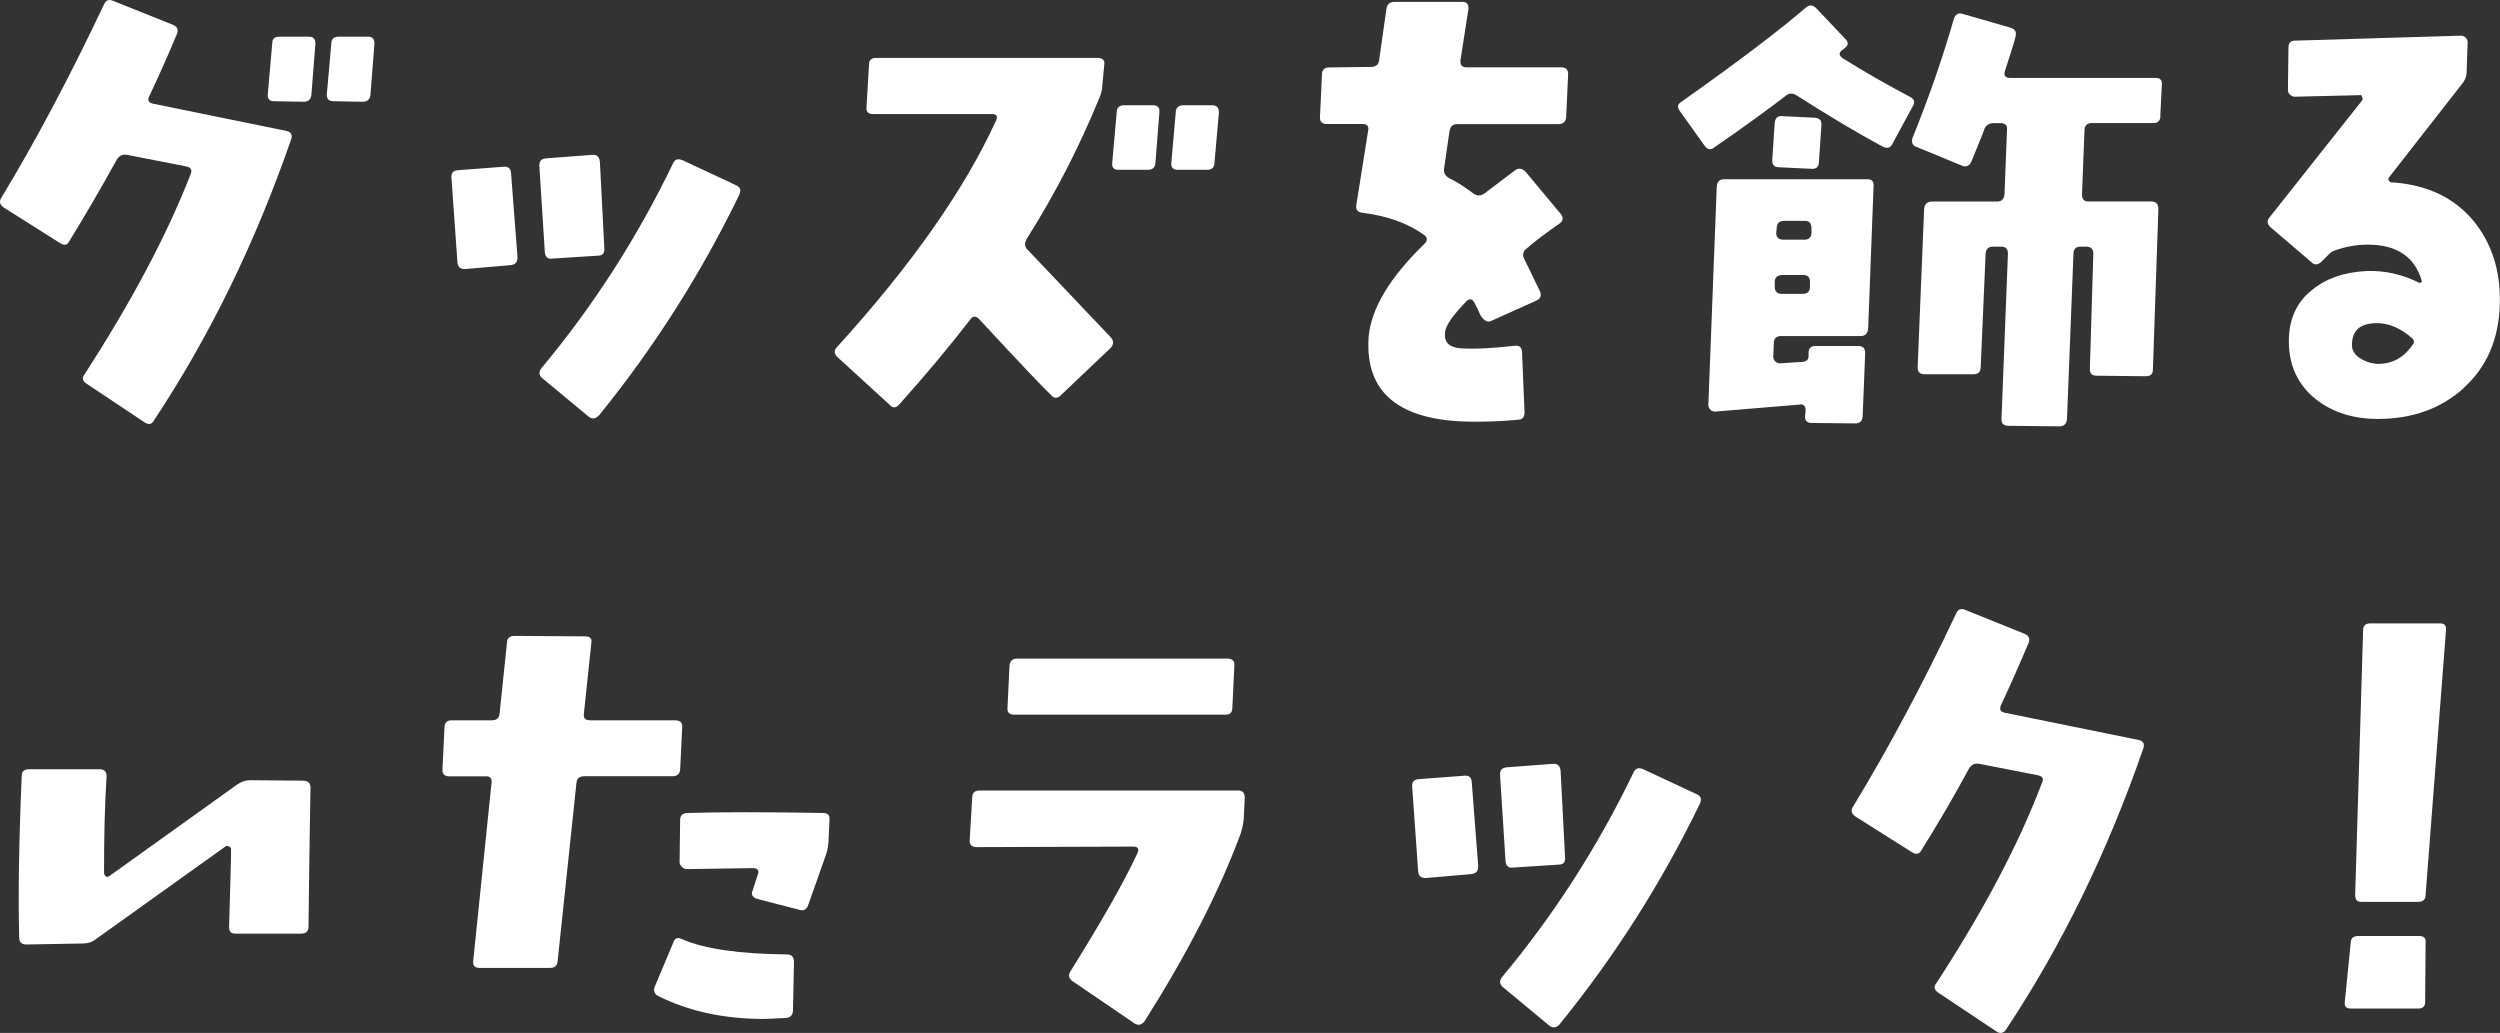 <?xml version="1.0" encoding="UTF-8"?>
<svg id="_レイヤー_2" data-name="レイヤー 2" xmlns="http://www.w3.org/2000/svg" viewBox="0 0 377.69 156.05">
  <rect x="0" y="0" width="377.69" height="156.05" fill="#333333" stroke="none"/>
  <defs>
    <style>
      .cls-1 {
        fill: #fff;
      }
    </style>
  </defs>
  <g id="_レイヤー_1-2" data-name="レイヤー 1">
    <g>
      <path class="cls-1" d="M23.21,63.59c-.3.53-.75.6-1.35.23l-8.78-5.85c-.6-.38-.75-.9-.3-1.42,6.97-10.8,12.37-20.85,16.05-30.3.22-.6,0-.98-.75-1.12l-8.85-1.73c-.75-.15-1.28.15-1.65.83-2.32,4.2-4.72,8.32-7.12,12.22-.3.6-.75.68-1.35.3L.56,31.35c-.6-.45-.75-.9-.3-1.57C5.21,21.6,10.39,11.92,15.71.67c.3-.67.75-.82,1.43-.52l9,3.6c.67.3.83.75.6,1.35-1.43,3.45-2.85,6.6-4.2,9.45-.3.6-.08.98.6,1.12l20.17,4.12c.67.15.9.6.67,1.27-5.4,15.6-12.3,29.77-20.77,42.52ZM47.06,14.25c-.08.75-.45,1.12-1.2,1.12l-4.5-.08c-.67,0-.98-.38-.9-1.12l.67-7.65c0-.68.38-.98,1.12-.98h4.43c.67,0,.97.38.97,1.05l-.6,7.65ZM55.98,14.25c-.07.75-.45,1.12-1.2,1.12l-4.43-.08c-.67,0-1.05-.38-.97-1.12l.68-7.65c0-.68.45-.98,1.12-.98h4.42c.68,0,.97.38.97,1.05l-.6,7.65Z"/>
      <path class="cls-1" d="M77.2,40.05l-6.97.6c-.67,0-1.05-.3-1.12-.98l-.9-12.75c-.08-.75.22-1.12.9-1.2l6.97-.53c.67-.07,1.05.23,1.12.9l.98,12.75c0,.75-.3,1.12-.98,1.2ZM90.4,38.62l-6.97.45c-.68.08-1.05-.23-1.12-.98l-.83-13.05c0-.75.3-1.05,1.05-1.12l6.9-.52c.75-.08,1.12.3,1.2,1.05l.67,13.05c.08.67-.23,1.12-.9,1.12ZM90.47,62.77c-.53.52-1.05.6-1.57.15l-7.05-5.85c-.45-.45-.45-.9-.07-1.43,7.95-9.52,14.55-19.87,19.87-30.9.3-.68.75-.83,1.5-.52l8.02,3.75c.68.3.83.75.53,1.43-5.78,11.92-12.82,23.02-21.22,33.37Z"/>
      <path class="cls-1" d="M160.3,59.69c-.53.53-1.05.53-1.5,0-1.42-1.35-5.03-5.17-10.8-11.4-.53-.6-1.05-.6-1.43,0-3.3,4.27-6.9,8.55-10.72,12.82-.45.52-.97.6-1.42.07l-7.95-7.27c-.45-.45-.52-.98-.07-1.43,11.32-12.45,19.35-23.92,24.07-34.27.3-.67.07-.98-.6-.98h-18c-.67,0-1.05-.3-.97-1.05l.38-6.45c0-.67.38-.98,1.05-.98h33.45c.75,0,1.12.3,1.05.98l-.3,3.07c0,.75-.22,1.5-.53,2.18-2.92,7.12-6.52,14.17-10.87,21.07-.38.68-.38,1.2.08,1.65,3,3.15,7.2,7.57,12.6,13.27.45.52.45,1.05,0,1.57l-7.5,7.12ZM174.55,24.67c-.08.68-.45.98-1.12.98h-4.5c-.68,0-.97-.38-.9-1.05l.68-7.65c0-.67.38-1.05,1.12-1.05h4.35c.75,0,1.05.38.97,1.12l-.6,7.65ZM183.48,24.67c-.07.68-.45.98-1.12.98h-4.42c-.75,0-1.05-.38-.98-1.05l.67-7.65c0-.67.45-1.05,1.12-1.05h4.35c.75,0,1.05.38,1.05,1.12l-.68,7.65Z"/>
      <path class="cls-1" d="M236.62,17.7c-.08.67-.45,1.05-1.12,1.05h-15.3c-.68,0-1.05.3-1.2.98l-.82,5.62c-.15.75.15,1.2.75,1.57,1.28.6,2.47,1.42,3.67,2.32.52.38,1.12.38,1.65,0l4.65-3.52c.53-.38,1.05-.3,1.57.22l5.25,6.3c.53.6.45,1.12-.07,1.5-2.03,1.42-3.75,2.7-5.03,3.82-.53.38-.67.98-.3,1.65.98,1.95,1.72,3.6,2.33,4.8.3.68.07,1.12-.6,1.43l-6.83,3.07c-.52.23-1.05-.08-1.57-.9-.22-.52-.53-1.2-.9-1.88-.3-.6-.75-.67-1.2-.23-2.03,2.1-3.08,3.6-3.22,4.57-.23,1.58.52,2.4,2.32,2.55,2.03.15,4.8,0,8.17-.38.67-.08,1.05.15,1.12.9l.38,9.15c0,.68-.3,1.12-.98,1.12-2.25.23-4.5.3-6.6.3-11.25,0-16.57-4.27-15.97-12.82.38-4.27,3.15-8.92,8.4-14.02.53-.52.53-.98-.08-1.42-2.55-1.8-5.62-2.85-9.22-3.3-.75-.08-1.05-.45-.97-1.12l1.8-11.32c.15-.67-.22-.98-.9-.98h-5.4c-.67,0-1.05-.38-.98-1.12l.3-6.37c0-.67.38-1.05,1.05-1.05l6.3-.08c.75,0,1.2-.3,1.28-.98l1.12-7.87c.15-.67.52-.98,1.27-.98h10.2c.67,0,.97.38.9,1.12l-1.2,7.72c-.07.68.22,1.05.9,1.05h14.32c.75,0,1.05.38,1.05,1.05l-.3,6.45Z"/>
      <path class="cls-1" d="M285.89,21.75c-.3.6-.82.75-1.5.38-3.9-2.1-8.25-4.72-12.97-7.72-.6-.38-1.12-.38-1.65.07-2.62,2.02-6.22,4.65-10.8,7.8-.52.45-1.05.3-1.42-.23l-3.75-5.25c-.45-.6-.38-1.05.22-1.42,8.7-6.15,14.92-10.88,18.82-14.25.53-.45,1.05-.38,1.5.07l4.42,4.65c.53.52.53.98-.07,1.42l-.3.23c-.67.45-.6.9.08,1.35,3.22,2.02,6.67,3.97,10.2,5.85.53.3.67.75.3,1.35l-3.08,5.7ZM282.22,49.72c-.08.67-.45,1.05-1.12,1.05h-12c-.75,0-1.12.38-1.12,1.05l-.08,2.02c0,.3.08.6.3.75.23.23.45.3.75.3l3.38-.22c.6-.08.9-.3.9-.9v-.45c0-.75.38-1.05,1.12-1.05h6.38c.67,0,1.05.3,1.05,1.05-.07,2.32-.22,5.55-.38,9.6-.07.75-.45,1.05-1.12,1.05l-6.6-.07c-.67,0-1.05-.38-.97-1.05l.08-.82c0-.75-.38-1.05-.98-.9l-12.67,1.05c-.3,0-.53-.08-.75-.3-.15-.15-.3-.38-.3-.68l1.27-33c.08-.75.38-1.12,1.12-1.12h21.67c.68,0,.98.38.9,1.12l-.82,21.52ZM274.79,24.6c-.07.67-.45.97-1.2.9l-4.8-.23c-.75,0-1.05-.38-1.05-1.05l.38-5.7c.07-.67.45-1.05,1.12-.97l4.88.23c.75.07,1.12.38,1.05,1.12l-.38,5.7ZM272.47,41.55h-3.15c-.82,0-1.2.38-1.2,1.05v.75c0,.67.38,1.05,1.05,1.05h3.15c.75,0,1.12-.38,1.12-1.05v-.75c0-.67-.3-1.05-.97-1.05ZM272.69,33.37h-3.15c-.75,0-1.12.38-1.12,1.12l-.08.67c0,.68.38,1.05,1.05,1.05h3.23c.67,0,1.05-.38,1.05-1.05v-.67c0-.75-.3-1.12-.97-1.12ZM326.39,17.47c0,.75-.37,1.12-1.05,1.12h-9.3c-.67,0-1.05.3-1.12.98l-.38,9.82c0,.67.3,1.05.97,1.05h9.52c.68,0,1.05.38,1.05,1.12l-.83,24.3c0,.68-.38.98-1.12.98l-7.35-.08c-.75,0-1.05-.3-1.05-1.05l.52-17.4c0-.67-.38-1.05-1.05-1.05h-.9c-.67,0-1.05.38-1.05,1.05l-.98,25.05c-.08.67-.45,1.05-1.12,1.05l-7.72-.08c-.75,0-1.12-.38-1.05-1.12l.97-24.9c0-.67-.3-1.05-1.05-1.05h-1.2c-.75,0-1.05.38-1.12,1.05l-.75,17.25c-.07.67-.38.98-1.12.98h-7.35c-.75,0-1.05-.38-1.05-1.05l.98-23.92c.07-.75.45-1.12,1.2-1.12h9.82c.68,0,1.05-.38,1.12-1.05l.38-9.82c.08-.68-.3-.98-1.05-.98h-.9c-.75,0-1.28.3-1.5.98-.08.3-.75,1.95-1.95,4.87-.3.6-.75.83-1.35.6l-6.9-2.85c-.68-.23-.83-.75-.6-1.43,2.4-5.92,4.5-11.92,6.22-17.92.23-.67.67-.97,1.35-.75l7.27,2.1c.67.23.9.67.67,1.42-.08.53-.67,2.25-1.57,5.1-.23.67.07,1.05.75,1.05h22.05c.67,0,.97.38.9,1.05l-.23,4.65Z"/>
      <path class="cls-1" d="M372.27,58.57c-3.45,3.15-7.8,4.72-13.05,4.72-3.68,0-6.83-.98-9.38-3-2.7-2.17-4.05-5.1-4.05-8.7,0-3.3,1.12-5.92,3.53-7.8,2.1-1.73,4.88-2.7,8.32-2.85,2.7-.08,5.33.52,7.88,1.8.15,0,.3-.07.38-.23-1.05-3.67-3.75-5.55-8.17-5.55-1.73,0-3.45.3-5.25.97-.3.15-.53.38-.68.52l-1.05,1.05c-.52.52-1.05.6-1.5.15l-6.15-5.25c-.6-.52-.67-1.05-.22-1.57l13.95-17.62c.15-.22.15-.38,0-.6,0-.23-.15-.3-.45-.23l-9.75.23c-.23,0-.45-.15-.68-.3-.22-.23-.3-.45-.3-.75l.08-6.37c0-.67.3-1.05.97-1.05l25.05-.75c.3,0,.53.07.75.3s.3.45.3.75l-.15,4.35c0,.68-.22,1.35-.75,1.95l-10.95,14.02c-.15.15-.15.3-.08.52.15.15.3.3.52.3h.45c5.02.45,8.92,2.33,11.77,5.7,2.85,3.45,4.2,7.65,4.05,12.75-.15,5.17-1.95,9.38-5.4,12.52ZM364.48,51.15c-1.8-1.58-3.67-2.4-5.62-2.33-2.25.08-3.45,1.05-3.53,3.08-.08.9.3,1.57,1.12,2.17.82.52,1.65.82,2.62.9,2.32.08,4.2-.98,5.55-3.07.15-.23.08-.52-.15-.75Z"/>
      <path class="cls-1" d="M46.61,140c0,.67-.38,1.05-1.12,1.05h-9.9c-.68,0-.98-.3-.98-.98.15-5.77.3-9.75.3-11.77,0-.23-.15-.38-.38-.45-.22-.08-.38-.08-.52.07l-19.72,14.1c-.52.38-1.12.52-1.87.52l-8.47.15c-.68,0-1.05-.38-1.05-1.05-.15-5.77-.07-13.95.38-24.37,0-.75.38-1.05,1.05-1.05h10.72c.75,0,1.05.38,1.05,1.05-.3,4.8-.38,9.6-.38,14.55,0,.23.08.45.3.6.15.07.38.07.52-.08l19.27-13.8c.67-.45,1.28-.67,1.95-.67l8.03.07c.75,0,1.12.38,1.12,1.05,0,.52-.15,7.57-.3,21Z"/>
      <path class="cls-1" d="M102.76,116.15c0,.75-.45,1.12-1.12,1.12h-13.35c-.75,0-1.12.3-1.2.98l-2.85,27c-.07.68-.45.98-1.2.98h-10.57c-.75,0-1.05-.38-.98-1.05l2.77-26.92c.08-.68-.22-.98-.82-.98h-5.62c-.67,0-1.05-.38-.97-1.12l.3-6.22c0-.75.38-1.12,1.05-1.12h6.07c.75,0,1.12-.3,1.2-.98l1.12-10.72c0-.67.38-1.05,1.12-1.05l10.72.07c.75,0,1.05.38.9,1.05l-1.12,10.65c-.08.67.23.98.98.98h12.82c.75,0,1.12.38,1.05,1.05l-.3,6.3ZM119.79,152.67c0,.68-.38,1.05-1.05,1.12-1.8.08-2.92.15-3.3.15-6.15,0-11.47-1.2-15.97-3.45-.6-.3-.82-.83-.52-1.5l2.77-6.6c.22-.67.68-.83,1.28-.52,3.45,1.5,8.7,2.25,15.9,2.32.67,0,1.05.38,1.05,1.12l-.15,7.35ZM125.19,126.95c-.08.82-.15,1.5-.38,2.1l-2.7,7.65c-.23.67-.67.97-1.35.75l-6.38-1.65c-.67-.23-.98-.68-.67-1.28l.75-2.32c.3-.67,0-1.05-.68-1.05s-4.05.07-10.05.15c-.22,0-.45-.08-.68-.3-.22-.23-.38-.45-.38-.75l.08-6.38c0-.67.38-1.05,1.2-1.05,4.95-.15,11.7-.15,20.32,0,.75,0,1.12.3,1.05.98l-.15,3.15Z"/>
      <path class="cls-1" d="M187.9,123.72c-.07.75-.22,1.42-.45,2.17-3.3,8.92-8.18,18.37-14.55,28.42-.45.52-.9.68-1.5.3l-9.37-6.38c-.6-.45-.68-.9-.3-1.5,4.72-7.57,8.1-13.5,10.12-17.85.3-.67.07-.98-.68-.98l-23.62.08c-.75,0-1.12-.38-1.05-1.12l.38-6.38c0-.67.38-1.05,1.05-1.05h39.15c.67,0,.97.38.97,1.05l-.15,3.23ZM186.18,106.92c0,.75-.38,1.05-1.05,1.05h-31.87c-.75,0-1.12-.3-1.05-1.05l.3-6.37c.08-.68.45-1.05,1.12-1.05h31.8c.75,0,1.12.38,1.05,1.05l-.3,6.37Z"/>
      <path class="cls-1" d="M222.34,132.05l-6.97.6c-.67,0-1.05-.3-1.12-.98l-.9-12.75c-.08-.75.23-1.12.9-1.2l6.97-.53c.68-.07,1.05.23,1.12.9l.98,12.75c0,.75-.3,1.12-.98,1.2ZM235.54,130.62l-6.97.45c-.67.08-1.05-.23-1.12-.98l-.83-13.05c0-.75.3-1.05,1.05-1.12l6.9-.52c.75-.08,1.12.3,1.2,1.05l.67,13.05c.08.67-.22,1.12-.9,1.12ZM235.61,154.77c-.53.52-1.05.6-1.58.15l-7.05-5.85c-.45-.45-.45-.9-.08-1.43,7.95-9.52,14.55-19.87,19.87-30.9.3-.68.75-.83,1.5-.52l8.03,3.75c.67.3.82.75.52,1.43-5.77,11.92-12.82,23.02-21.22,33.37Z"/>
      <path class="cls-1" d="M303.03,155.59c-.38.53-.9.6-1.43.23l-8.77-5.85c-.6-.38-.75-.9-.3-1.42,7.12-10.95,12.45-21,15.97-30.3.3-.6.07-.98-.6-1.12l-8.85-1.73c-.75-.15-1.27.15-1.65.83-2.25,4.2-4.65,8.25-7.12,12.22-.3.6-.83.68-1.43.3l-8.55-5.4c-.6-.45-.75-.9-.3-1.57,5.33-8.77,10.5-18.45,15.53-29.1.3-.67.75-.82,1.42-.52l8.93,3.6c.67.3.82.75.6,1.35-1.88,4.42-3.3,7.57-4.2,9.45-.23.6-.08.98.6,1.12l20.25,4.12c.67.15.9.6.67,1.27-5.4,15.6-12.3,29.77-20.77,42.52Z"/>
      <path class="cls-1" d="M366.38,151.39c0,.67-.38.98-1.05.98h-10.12c-.75,0-1.05-.3-.97-.98l.9-9c0-.67.45-.98,1.12-.98h9.22c.68,0,1.05.3.97.98l-.07,9ZM366.45,135.2c0,.75-.45,1.05-1.12,1.05h-8.55c-.68,0-.97-.3-.97-1.05l1.2-39.97c0-.75.38-1.05,1.12-1.05h10.5c.67,0,.97.3.9,1.05l-3.08,39.97Z"/>
    </g>
  </g>
</svg>